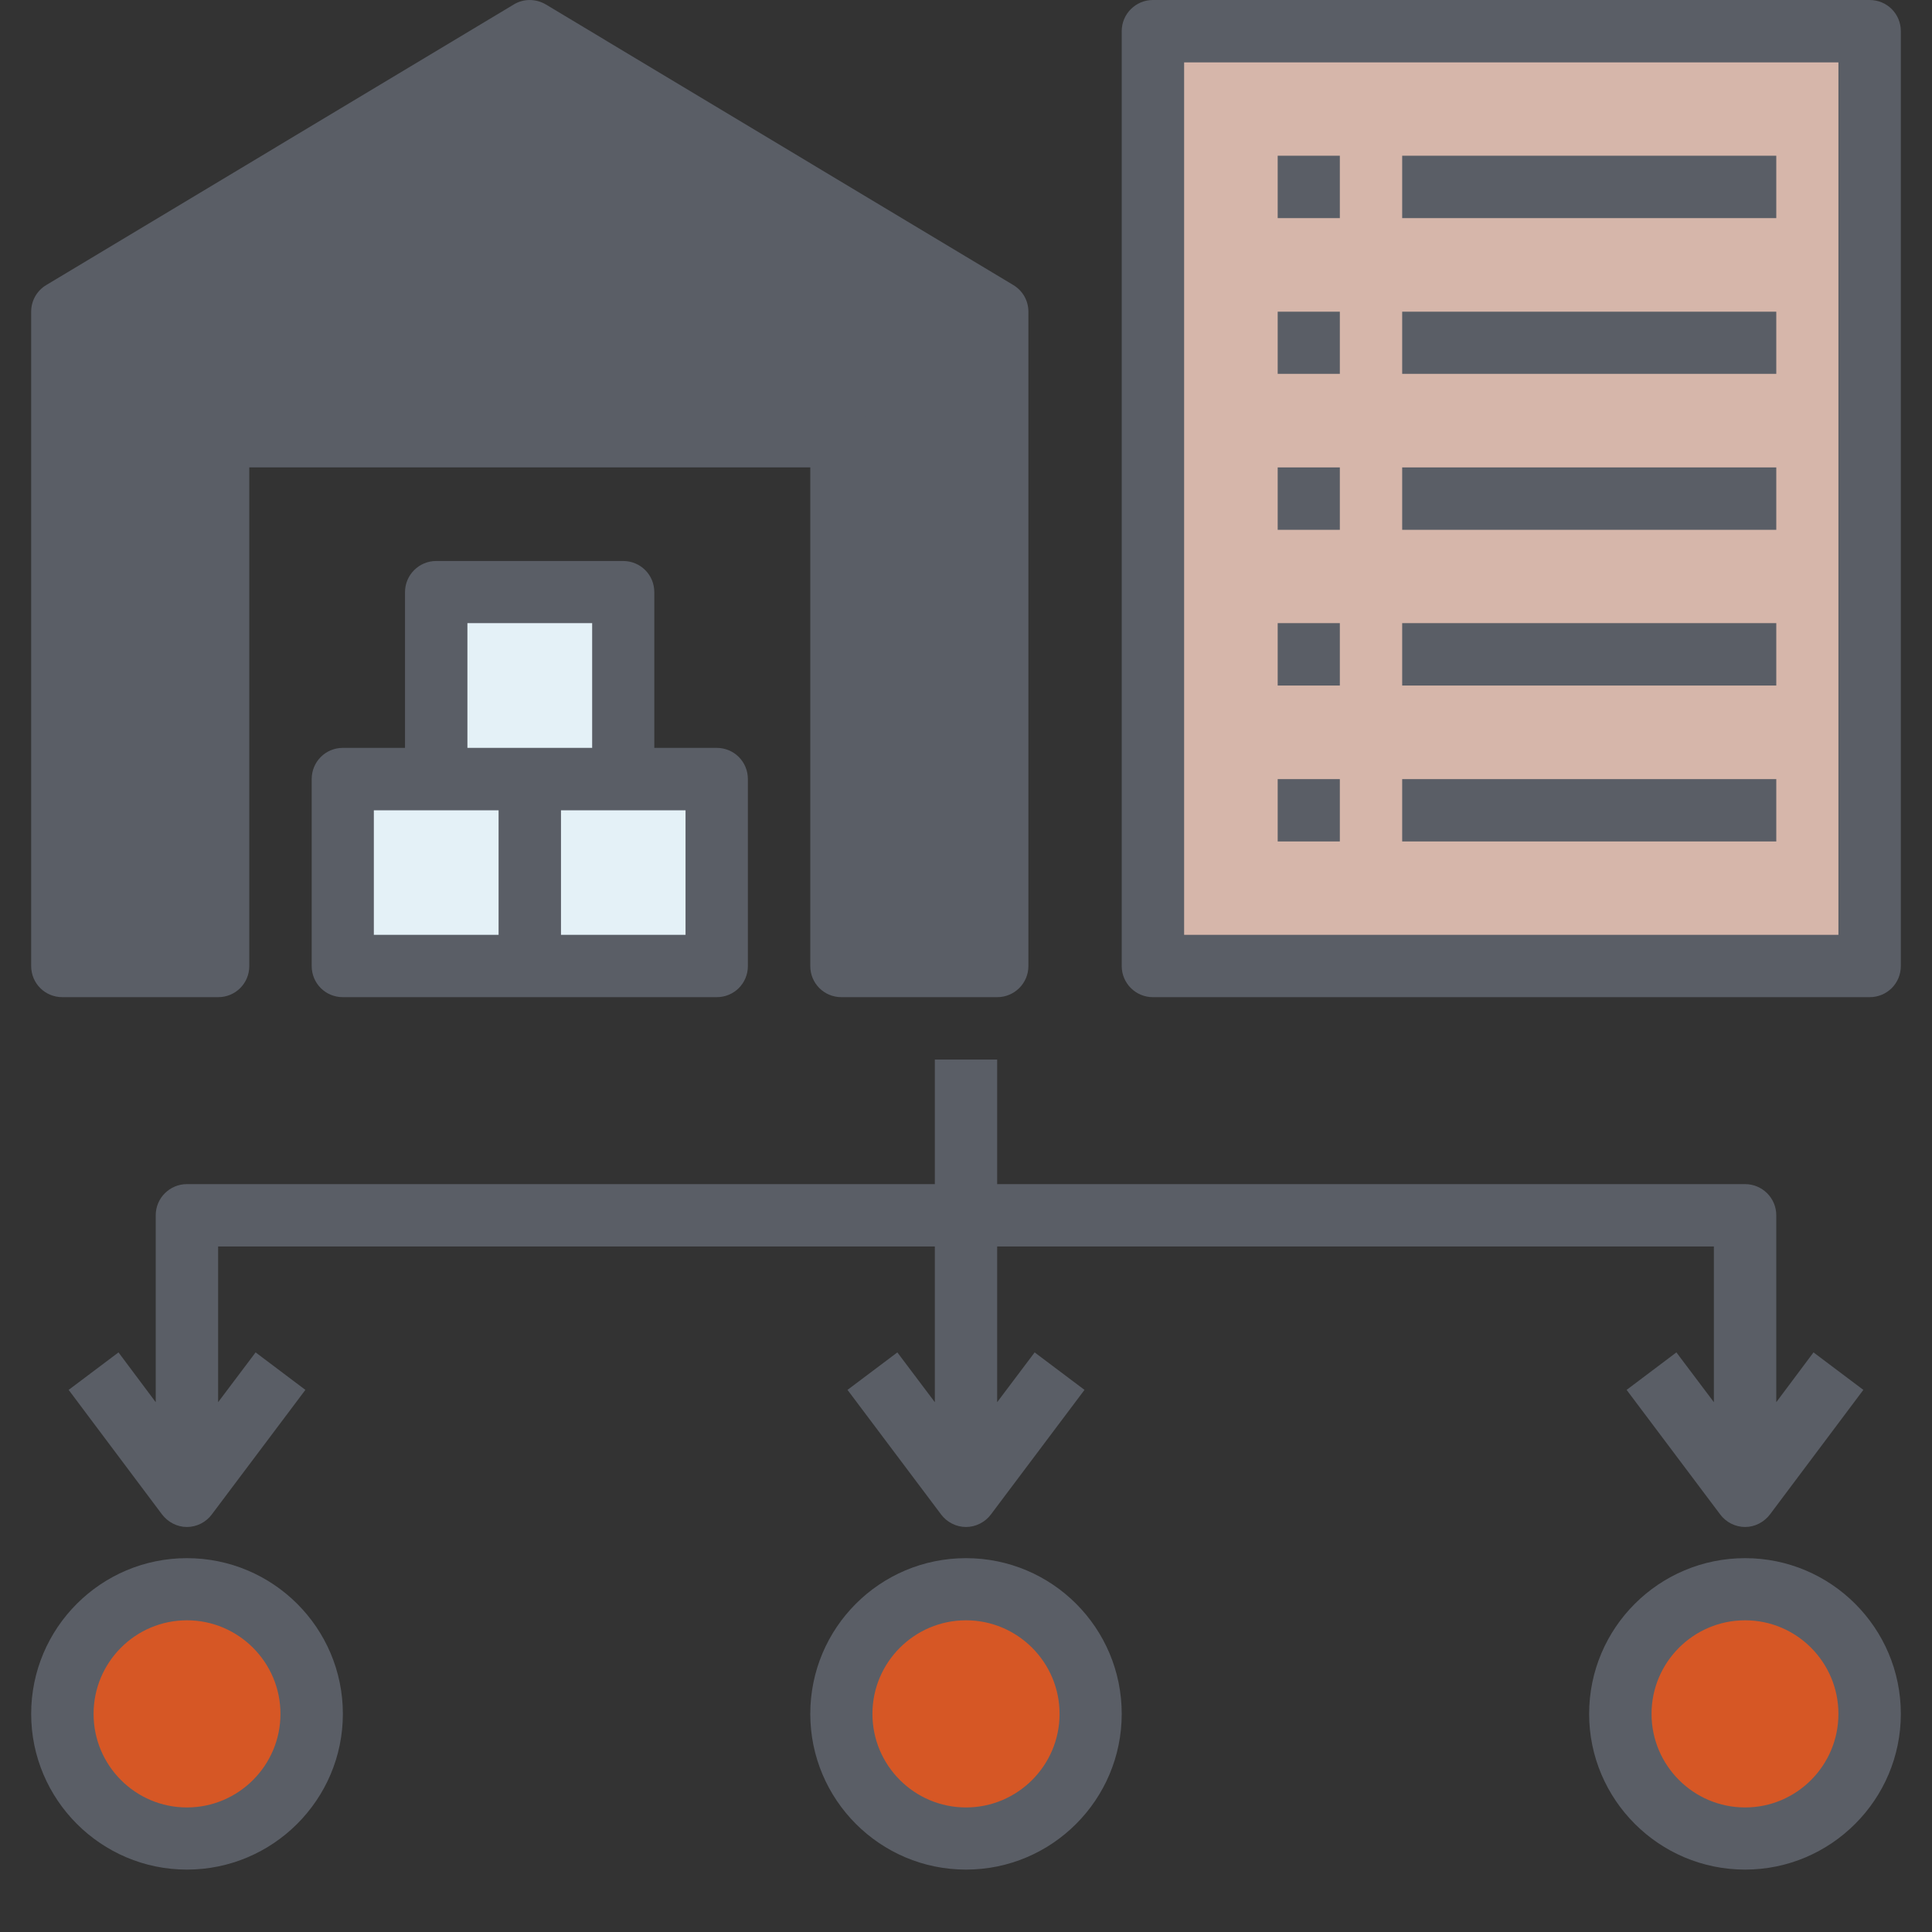 <?xml version="1.0" encoding="UTF-8"?><svg xmlns="http://www.w3.org/2000/svg" xmlns:xlink="http://www.w3.org/1999/xlink" contentScriptType="text/ecmascript" width="30" zoomAndPan="magnify" contentStyleType="text/css" viewBox="0 0 30 30" height="30" preserveAspectRatio="xMidYMid meet" version="1.0"><rect x="0" y="0" width="30" height="30" fill="#333333" stroke="none"/><defs><clipPath id="clip-0"><path d="M 0.484 24 L 5 24 L 5 29 L 0.484 29 Z M 0.484 24 " clip-rule="nonzero"/></clipPath><clipPath id="clip-1"><path d="M 25 24 L 29.516 24 L 29.516 29 L 25 29 Z M 25 24 " clip-rule="nonzero"/></clipPath><clipPath id="clip-2"><path d="M 17 0 L 29.516 0 L 29.516 15 L 17 15 Z M 17 0 " clip-rule="nonzero"/></clipPath><clipPath id="clip-3"><path d="M 0.484 0 L 16 0 L 16 15 L 0.484 15 Z M 0.484 0 " clip-rule="nonzero"/></clipPath><clipPath id="clip-4"><path d="M 0.484 0 L 16 0 L 16 16 L 0.484 16 Z M 0.484 0 " clip-rule="nonzero"/></clipPath><clipPath id="clip-5"><path d="M 17 0 L 29.516 0 L 29.516 16 L 17 16 Z M 17 0 " clip-rule="nonzero"/></clipPath><clipPath id="clip-6"><path d="M 0.484 24 L 6 24 L 6 29.031 L 0.484 29.031 Z M 0.484 24 " clip-rule="nonzero"/></clipPath><clipPath id="clip-7"><path d="M 12 24 L 18 24 L 18 29.031 L 12 29.031 Z M 12 24 " clip-rule="nonzero"/></clipPath><clipPath id="clip-8"><path d="M 24 24 L 29.516 24 L 29.516 29.031 L 24 29.031 Z M 24 24 " clip-rule="nonzero"/></clipPath></defs><g clip-path="url(#clip-0)"><path fill="rgb(83.919%, 34.119%, 14.51%)" d="M 4.84 26.613 C 4.84 26.871 4.789 27.117 4.691 27.355 C 4.594 27.59 4.453 27.801 4.273 27.98 C 4.09 28.164 3.883 28.305 3.645 28.402 C 3.406 28.5 3.16 28.547 2.902 28.547 C 2.648 28.547 2.398 28.5 2.164 28.402 C 1.926 28.305 1.715 28.164 1.535 27.98 C 1.352 27.801 1.215 27.59 1.113 27.355 C 1.016 27.117 0.969 26.871 0.969 26.613 C 0.969 26.355 1.016 26.109 1.113 25.871 C 1.215 25.637 1.352 25.426 1.535 25.246 C 1.715 25.062 1.926 24.922 2.164 24.824 C 2.398 24.727 2.648 24.676 2.902 24.676 C 3.16 24.676 3.406 24.727 3.645 24.824 C 3.883 24.922 4.09 25.062 4.273 25.246 C 4.453 25.426 4.594 25.637 4.691 25.871 C 4.789 26.109 4.84 26.355 4.84 26.613 Z M 4.84 26.613 " fill-opacity="1" fill-rule="nonzero"/></g><path fill="rgb(83.919%, 34.119%, 14.51%)" d="M 16.934 26.613 C 16.934 26.871 16.887 27.117 16.789 27.355 C 16.691 27.59 16.551 27.801 16.367 27.98 C 16.188 28.164 15.977 28.305 15.742 28.402 C 15.504 28.5 15.258 28.547 15 28.547 C 14.742 28.547 14.496 28.5 14.258 28.402 C 14.023 28.305 13.812 28.164 13.633 27.98 C 13.449 27.801 13.309 27.59 13.211 27.355 C 13.113 27.117 13.066 26.871 13.066 26.613 C 13.066 26.355 13.113 26.109 13.211 25.871 C 13.309 25.637 13.449 25.426 13.633 25.246 C 13.812 25.062 14.023 24.922 14.258 24.824 C 14.496 24.727 14.742 24.676 15 24.676 C 15.258 24.676 15.504 24.727 15.742 24.824 C 15.977 24.922 16.188 25.062 16.367 25.246 C 16.551 25.426 16.691 25.637 16.789 25.871 C 16.887 26.109 16.934 26.355 16.934 26.613 Z M 16.934 26.613 " fill-opacity="1" fill-rule="nonzero"/><g clip-path="url(#clip-1)"><path fill="rgb(83.919%, 34.119%, 14.51%)" d="M 29.031 26.613 C 29.031 26.871 28.984 27.117 28.887 27.355 C 28.785 27.59 28.648 27.801 28.465 27.98 C 28.285 28.164 28.074 28.305 27.836 28.402 C 27.602 28.5 27.352 28.547 27.098 28.547 C 26.84 28.547 26.594 28.5 26.355 28.402 C 26.117 28.305 25.91 28.164 25.727 27.98 C 25.547 27.801 25.406 27.59 25.309 27.355 C 25.211 27.117 25.16 26.871 25.16 26.613 C 25.16 26.355 25.211 26.109 25.309 25.871 C 25.406 25.637 25.547 25.426 25.727 25.246 C 25.91 25.062 26.117 24.922 26.355 24.824 C 26.594 24.727 26.84 24.676 27.098 24.676 C 27.352 24.676 27.602 24.727 27.836 24.824 C 28.074 24.922 28.285 25.062 28.465 25.246 C 28.648 25.426 28.785 25.637 28.887 25.871 C 28.984 26.109 29.031 26.355 29.031 26.613 Z M 29.031 26.613 " fill-opacity="1" fill-rule="nonzero"/></g><g clip-path="url(#clip-2)"><path fill="rgb(83.919%, 71.37%, 66.669%)" d="M 17.902 0.484 L 29.031 0.484 L 29.031 15 L 17.902 15 Z M 17.902 0.484 " fill-opacity="1" fill-rule="nonzero"/></g><g clip-path="url(#clip-3)"><path fill="rgb(35.289%, 36.859%, 39.999%)" d="M 8.227 0.484 L 0.969 4.84 L 0.969 15 L 3.387 15 L 3.387 6.773 L 13.066 6.773 L 13.066 15 L 15.484 15 L 15.484 4.84 Z M 8.227 0.484 " fill-opacity="1" fill-rule="nonzero"/></g><path fill="rgb(89.409%, 94.51%, 96.86%)" d="M 5.324 12.098 L 8.227 12.098 L 8.227 15 L 5.324 15 Z M 5.324 12.098 " fill-opacity="1" fill-rule="nonzero"/><path fill="rgb(89.409%, 94.51%, 96.86%)" d="M 6.773 9.195 L 9.676 9.195 L 9.676 12.098 L 6.773 12.098 Z M 6.773 9.195 " fill-opacity="1" fill-rule="nonzero"/><path fill="rgb(89.409%, 94.51%, 96.86%)" d="M 8.227 12.098 L 11.129 12.098 L 11.129 15 L 8.227 15 Z M 8.227 12.098 " fill-opacity="1" fill-rule="nonzero"/><g clip-path="url(#clip-4)"><path fill="rgb(35.289%, 36.859%, 39.999%)" d="M 0.484 4.84 L 0.484 15 C 0.484 15.27 0.699 15.484 0.969 15.484 L 3.387 15.484 C 3.656 15.484 3.871 15.27 3.871 15 L 3.871 7.258 L 12.582 7.258 L 12.582 15 C 12.582 15.27 12.797 15.484 13.066 15.484 L 15.484 15.484 C 15.75 15.484 15.969 15.27 15.969 15 L 15.969 4.84 C 15.969 4.668 15.879 4.512 15.734 4.426 L 8.477 0.07 C 8.32 -0.023 8.129 -0.023 7.977 0.07 L 0.719 4.426 C 0.574 4.512 0.484 4.668 0.484 4.84 Z M 1.453 5.113 L 8.227 1.047 L 15 5.113 L 15 14.516 L 13.547 14.516 L 13.547 6.773 C 13.547 6.508 13.332 6.289 13.066 6.289 L 3.387 6.289 C 3.121 6.289 2.902 6.508 2.902 6.773 L 2.902 14.516 L 1.453 14.516 Z M 1.453 5.113 " fill-opacity="1" fill-rule="nonzero"/></g><path fill="rgb(35.289%, 36.859%, 39.999%)" d="M 9.676 8.711 L 6.773 8.711 C 6.508 8.711 6.289 8.926 6.289 9.195 L 6.289 11.613 L 5.324 11.613 C 5.055 11.613 4.84 11.828 4.84 12.098 L 4.84 15 C 4.84 15.27 5.055 15.484 5.324 15.484 L 11.129 15.484 C 11.398 15.484 11.613 15.27 11.613 15 L 11.613 12.098 C 11.613 11.828 11.398 11.613 11.129 11.613 L 10.16 11.613 L 10.16 9.195 C 10.16 8.926 9.945 8.711 9.676 8.711 Z M 7.258 9.676 L 9.195 9.676 L 9.195 11.613 L 7.258 11.613 Z M 5.805 12.582 L 7.742 12.582 L 7.742 14.516 L 5.805 14.516 Z M 10.645 14.516 L 8.711 14.516 L 8.711 12.582 L 10.645 12.582 Z M 10.645 14.516 " fill-opacity="1" fill-rule="nonzero"/><g clip-path="url(#clip-5)"><path fill="rgb(35.289%, 36.859%, 39.999%)" d="M 29.031 0 L 17.902 0 C 17.637 0 17.418 0.215 17.418 0.484 L 17.418 15 C 17.418 15.27 17.637 15.484 17.902 15.484 L 29.031 15.484 C 29.301 15.484 29.516 15.27 29.516 15 L 29.516 0.484 C 29.516 0.215 29.301 0 29.031 0 Z M 28.547 14.516 L 18.387 14.516 L 18.387 0.969 L 28.547 0.969 Z M 28.547 14.516 " fill-opacity="1" fill-rule="nonzero"/></g><path fill="rgb(35.289%, 36.859%, 39.999%)" d="M 19.84 2.418 L 20.805 2.418 L 20.805 3.387 L 19.84 3.387 Z M 19.84 2.418 " fill-opacity="1" fill-rule="nonzero"/><path fill="rgb(35.289%, 36.859%, 39.999%)" d="M 21.773 2.418 L 27.582 2.418 L 27.582 3.387 L 21.773 3.387 Z M 21.773 2.418 " fill-opacity="1" fill-rule="nonzero"/><path fill="rgb(35.289%, 36.859%, 39.999%)" d="M 19.84 4.84 L 20.805 4.84 L 20.805 5.805 L 19.84 5.805 Z M 19.84 4.84 " fill-opacity="1" fill-rule="nonzero"/><path fill="rgb(35.289%, 36.859%, 39.999%)" d="M 21.773 4.84 L 27.582 4.84 L 27.582 5.805 L 21.773 5.805 Z M 21.773 4.84 " fill-opacity="1" fill-rule="nonzero"/><path fill="rgb(35.289%, 36.859%, 39.999%)" d="M 19.84 7.258 L 20.805 7.258 L 20.805 8.227 L 19.84 8.227 Z M 19.84 7.258 " fill-opacity="1" fill-rule="nonzero"/><path fill="rgb(35.289%, 36.859%, 39.999%)" d="M 21.773 7.258 L 27.582 7.258 L 27.582 8.227 L 21.773 8.227 Z M 21.773 7.258 " fill-opacity="1" fill-rule="nonzero"/><path fill="rgb(35.289%, 36.859%, 39.999%)" d="M 19.84 9.676 L 20.805 9.676 L 20.805 10.645 L 19.84 10.645 Z M 19.84 9.676 " fill-opacity="1" fill-rule="nonzero"/><path fill="rgb(35.289%, 36.859%, 39.999%)" d="M 21.773 9.676 L 27.582 9.676 L 27.582 10.645 L 21.773 10.645 Z M 21.773 9.676 " fill-opacity="1" fill-rule="nonzero"/><path fill="rgb(35.289%, 36.859%, 39.999%)" d="M 19.84 12.098 L 20.805 12.098 L 20.805 13.066 L 19.84 13.066 Z M 19.84 12.098 " fill-opacity="1" fill-rule="nonzero"/><path fill="rgb(35.289%, 36.859%, 39.999%)" d="M 21.773 12.098 L 27.582 12.098 L 27.582 13.066 L 21.773 13.066 Z M 21.773 12.098 " fill-opacity="1" fill-rule="nonzero"/><path fill="rgb(35.289%, 36.859%, 39.999%)" d="M 27.098 18.387 L 15.484 18.387 L 15.484 16.453 L 14.516 16.453 L 14.516 18.387 L 2.902 18.387 C 2.637 18.387 2.418 18.602 2.418 18.871 L 2.418 21.773 L 1.84 21 L 1.066 21.582 L 2.516 23.516 C 2.609 23.637 2.75 23.711 2.902 23.711 C 3.055 23.711 3.199 23.637 3.289 23.516 L 4.742 21.582 L 3.969 21 L 3.387 21.773 L 3.387 19.355 L 14.516 19.355 L 14.516 21.773 L 13.934 21 L 13.16 21.582 L 14.613 23.516 C 14.703 23.637 14.848 23.711 15 23.711 C 15.152 23.711 15.297 23.637 15.387 23.516 L 16.84 21.582 L 16.066 21 L 15.484 21.773 L 15.484 19.355 L 26.613 19.355 L 26.613 21.773 L 26.031 21 L 25.258 21.582 L 26.711 23.516 C 26.801 23.637 26.945 23.711 27.098 23.711 C 27.25 23.711 27.391 23.637 27.484 23.516 L 28.934 21.582 L 28.16 21 L 27.582 21.773 L 27.582 18.871 C 27.582 18.602 27.363 18.387 27.098 18.387 Z M 27.098 18.387 " fill-opacity="1" fill-rule="nonzero"/><g clip-path="url(#clip-6)"><path fill="rgb(35.289%, 36.859%, 39.999%)" d="M 2.902 24.195 C 1.57 24.195 0.484 25.277 0.484 26.613 C 0.484 27.945 1.57 29.031 2.902 29.031 C 4.238 29.031 5.324 27.945 5.324 26.613 C 5.324 25.277 4.238 24.195 2.902 24.195 Z M 2.902 28.066 C 2.102 28.066 1.453 27.414 1.453 26.613 C 1.453 25.812 2.102 25.16 2.902 25.16 C 3.703 25.16 4.355 25.812 4.355 26.613 C 4.355 27.414 3.703 28.066 2.902 28.066 Z M 2.902 28.066 " fill-opacity="1" fill-rule="nonzero"/></g><g clip-path="url(#clip-7)"><path fill="rgb(35.289%, 36.859%, 39.999%)" d="M 15 24.195 C 13.664 24.195 12.582 25.277 12.582 26.613 C 12.582 27.945 13.664 29.031 15 29.031 C 16.336 29.031 17.418 27.945 17.418 26.613 C 17.418 25.277 16.336 24.195 15 24.195 Z M 15 28.066 C 14.199 28.066 13.547 27.414 13.547 26.613 C 13.547 25.812 14.199 25.16 15 25.16 C 15.801 25.16 16.453 25.812 16.453 26.613 C 16.453 27.414 15.801 28.066 15 28.066 Z M 15 28.066 " fill-opacity="1" fill-rule="nonzero"/></g><g clip-path="url(#clip-8)"><path fill="rgb(35.289%, 36.859%, 39.999%)" d="M 27.098 24.195 C 25.762 24.195 24.676 25.277 24.676 26.613 C 24.676 27.945 25.762 29.031 27.098 29.031 C 28.43 29.031 29.516 27.945 29.516 26.613 C 29.516 25.277 28.43 24.195 27.098 24.195 Z M 27.098 28.066 C 26.297 28.066 25.645 27.414 25.645 26.613 C 25.645 25.812 26.297 25.16 27.098 25.16 C 27.898 25.16 28.547 25.812 28.547 26.613 C 28.547 27.414 27.898 28.066 27.098 28.066 Z M 27.098 28.066 " fill-opacity="1" fill-rule="nonzero"/></g></svg>